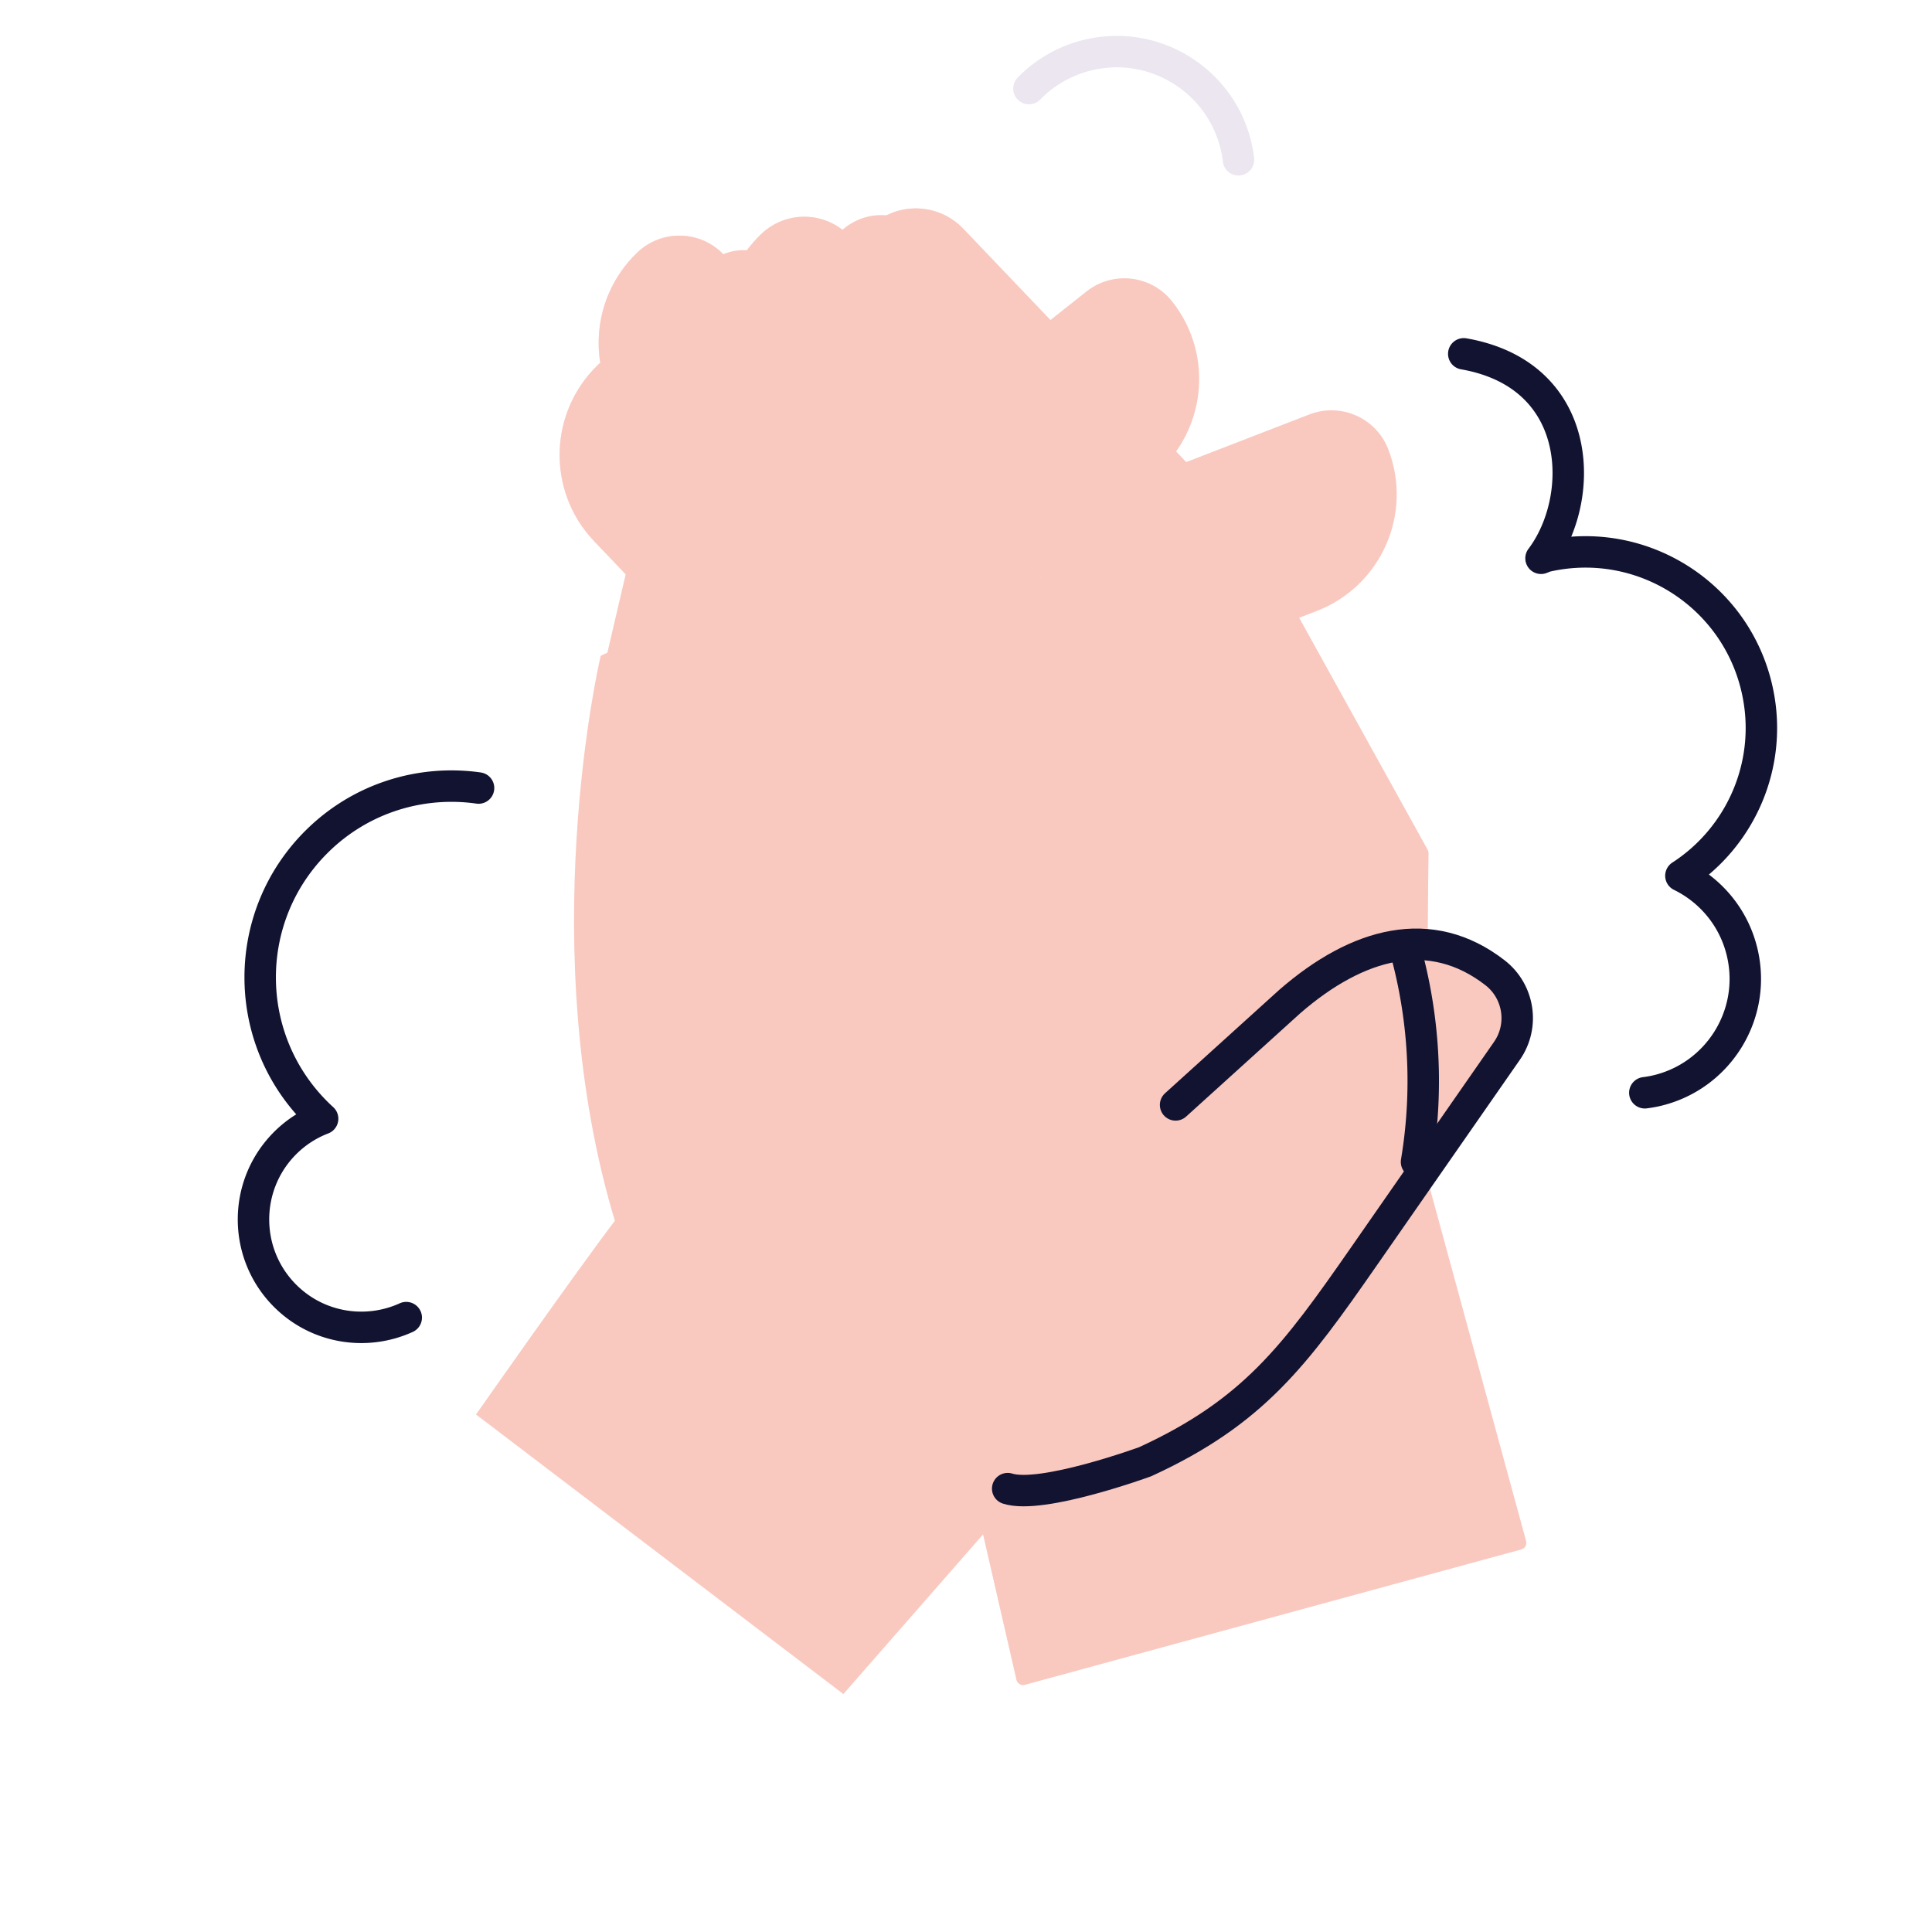 <svg xmlns="http://www.w3.org/2000/svg" width="430" height="430" style="width:100%;height:100%;transform:translate3d(0,0,0);content-visibility:visible" viewBox="0 0 430 430"><defs><clipPath id="u"><path d="M0 0h430v430H0z"/></clipPath><clipPath id="v"><path d="M0 0h430v430H0z"/></clipPath><clipPath id="w"><path d="M0 0h430v430H0z"/></clipPath><clipPath id="y"><path d="M0 0h430v430H0z"/></clipPath><clipPath id="z"><path d="M0 0h430v430H0z"/></clipPath><clipPath id="B"><path d="M0 0h430v430H0z"/></clipPath><clipPath id="D"><path d="M0 0h430v430H0z"/></clipPath><clipPath id="F"><path d="M0 0h430v430H0z"/></clipPath><clipPath id="H"><path d="M0 0h430v430H0z"/></clipPath><clipPath id="J"><path d="M0 0h430v430H0z"/></clipPath><clipPath id="L"><path d="M0 0h430v430H0z"/></clipPath><filter id="a" width="100%" height="100%" x="0%" y="0%" filterUnits="objectBoundingBox"><feComponentTransfer in="SourceGraphic"><feFuncA tableValues="1.0 0.0" type="table"/></feComponentTransfer></filter><filter id="c" width="100%" height="100%" x="0%" y="0%" filterUnits="objectBoundingBox"><feComponentTransfer in="SourceGraphic"><feFuncA tableValues="1.0 0.0" type="table"/></feComponentTransfer></filter><filter id="e" width="100%" height="100%" x="0%" y="0%" filterUnits="objectBoundingBox"><feComponentTransfer in="SourceGraphic"><feFuncA tableValues="1.0 0.0" type="table"/></feComponentTransfer></filter><filter id="g" width="100%" height="100%" x="0%" y="0%" filterUnits="objectBoundingBox"><feComponentTransfer in="SourceGraphic"><feFuncA tableValues="1.0 0.0" type="table"/></feComponentTransfer></filter><filter id="i" width="100%" height="100%" x="0%" y="0%" filterUnits="objectBoundingBox"><feComponentTransfer in="SourceGraphic"><feFuncA tableValues="1.0 0.0" type="table"/></feComponentTransfer></filter><filter id="k" width="100%" height="100%" x="0%" y="0%" filterUnits="objectBoundingBox"><feComponentTransfer in="SourceGraphic"><feFuncA tableValues="1.0 0.0" type="table"/></feComponentTransfer></filter><filter id="m" width="100%" height="100%" x="0%" y="0%" filterUnits="objectBoundingBox"><feComponentTransfer in="SourceGraphic"><feFuncA tableValues="1.0 0.0" type="table"/></feComponentTransfer></filter><filter id="o" width="100%" height="100%" x="0%" y="0%" filterUnits="objectBoundingBox"><feComponentTransfer in="SourceGraphic"><feFuncA tableValues="1.0 0.0" type="table"/></feComponentTransfer></filter><filter id="q" width="100%" height="100%" x="0%" y="0%" filterUnits="objectBoundingBox"><feComponentTransfer in="SourceGraphic"><feFuncA tableValues="1.0 0.0" type="table"/></feComponentTransfer></filter><filter id="s" width="100%" height="100%" x="0%" y="0%" filterUnits="objectBoundingBox"><feComponentTransfer in="SourceGraphic"><feFuncA tableValues="1.0 0.0" type="table"/></feComponentTransfer></filter><path id="t" fill="red" d="m267.529 240.592-5.882 5.325m-37.369 85.402c4.124 1.32 12.789-.559 19.851-2.552a167.016 167.016 0 0 0 10.758-3.439c24.113-11.078 33.336-23.64 48.624-45.614l31.884-45.828c3.711-5.335 2.808-12.555-1.971-16.82m-33.283 67.471a1110.95 1110.95 0 0 0 3.37-4.823l31.884-45.828c3.884-5.583 2.714-13.23-2.663-17.395-14.315-11.089-30.518-6.744-45.664 6.412l-11.965 10.832" style="display:block"/><path id="r" fill="red" d="M261.171 208.748 241.318 175.3c-9.242-15.571-3.824-35.699 11.986-44.526 5.938-3.315 13.434-1.398 17.049 4.363l29.677 47.287a109.402 109.402 0 0 1 15.242 76.182" style="display:block"/><path id="p" fill="red" d="m230.502 203.406 22.42-38.045 25.748-25.416 13.864-5.363c13.558-5.244 20.297-20.487 15.053-34.045-2.405-6.218-9.395-9.308-15.613-6.903l-34.596 13.382-34.991 34.54-23.715 46.335" style="display:block"/><path id="n" fill="red" d="m277.229 118.824-24.46-25.538-24.254-25.412-15.206-15.933c-4.997-5.235-13.292-5.429-18.527-.432-10.104 9.643-10.477 25.651-.834 35.755l6.794 7.118 24.254 25.412 26.17 26.165" style="display:block"/><path id="l" fill="red" d="m211.426 184.336 9.733-33.566 20.004-34.457 14.275-11.328c11.387-9.037 13.293-25.594 4.256-36.981h-.001c-4.144-5.222-11.737-6.096-16.959-1.952l-31.127 24.703-26.012 44.806-10.551 49.76" style="display:block"/><path id="h" fill="red" d="m190.654 172.837 8.222-28.407 13.145-43.396 5.809-19.176c4.052-13.376-3.507-27.505-16.884-31.557l-1.416-.429c-6.134-1.858-12.614 1.609-14.472 7.743l-9.781 32.289-13.145 43.396-9.572 46.104" style="display:block"/><path id="j" fill="red" d="m27.022-104.77-31.307-32.801-22.783-23.871c-4.707-4.932-12.522-5.114-17.454-.407-10.407 9.932-10.791 26.419-.859 36.826l13.322 13.959L-.752-78.262l7.227 6.638c.282.295 24.319 25.934 24.614 25.652l3.135-51.114c.295-.282 1.065 1.167.783.872l-7.985-8.556z" style="display:block" transform="translate(215 215)"/><path id="f" fill="red" d="m8.162-91.096-35.771-37.479-27.437-28.746c-4.603-4.823-12.243-5.001-17.066-.398-10.516 10.037-10.905 26.699-.868 37.215l17.598 18.437 35.77 37.479 35.771 37.479 27.774-26.508L8.162-91.096z" style="display:block" transform="translate(215 215)"/><path id="b" fill="red" d="M-78.619-68.274c-11.43 38.595-10.223 87.305 1.814 125.822l-31.111 42.24 80.955 60.654L66.42 49.643S13.712 46.827 10.75 9.5c-1.25-15.75 37-67.25 37-67.25" style="display:block" transform="translate(215 215)"/><path id="d" fill="red" d="m-43.8-48.551 7.993-34.207 7.993-34.207 2.872-12.291c2.828-12.104-4.691-24.21-16.795-27.038l-5.419-1.266c-5.551-1.297-11.102 2.152-12.399 7.703l-5.645 24.156-7.993 34.207-7.993 34.207" style="display:block" transform="translate(215 215)"/><mask id="O" mask-type="alpha"><g filter="url(#a)"><path fill="#fff" d="M0 0h430v430H0z" opacity="0"/><use xmlns:ns1="http://www.w3.org/1999/xlink" ns1:href="#b"/></g></mask><mask id="N" mask-type="alpha"><g filter="url(#c)"><path fill="#fff" d="M0 0h430v430H0z" opacity="0"/><use xmlns:ns2="http://www.w3.org/1999/xlink" ns2:href="#d"/></g></mask><mask id="M" mask-type="alpha"><g filter="url(#e)"><path fill="#fff" d="M0 0h430v430H0z" opacity="0"/><use xmlns:ns3="http://www.w3.org/1999/xlink" ns3:href="#f"/></g></mask><mask id="K" mask-type="alpha"><g filter="url(#g)"><path fill="#fff" d="M0 0h430v430H0z" opacity="0"/><use xmlns:ns4="http://www.w3.org/1999/xlink" ns4:href="#h"/></g></mask><mask id="I" mask-type="alpha"><g filter="url(#i)"><path fill="#fff" d="M0 0h430v430H0z" opacity="0"/><use xmlns:ns5="http://www.w3.org/1999/xlink" ns5:href="#j"/></g></mask><mask id="G" mask-type="alpha"><g filter="url(#k)"><path fill="#fff" d="M0 0h430v430H0z" opacity="0"/><use xmlns:ns6="http://www.w3.org/1999/xlink" ns6:href="#l"/></g></mask><mask id="E" mask-type="alpha"><g filter="url(#m)"><path fill="#fff" d="M0 0h430v430H0z" opacity="0"/><use xmlns:ns7="http://www.w3.org/1999/xlink" ns7:href="#n"/></g></mask><mask id="C" mask-type="alpha"><g filter="url(#o)"><path fill="#fff" d="M0 0h430v430H0z" opacity="0"/><use xmlns:ns8="http://www.w3.org/1999/xlink" ns8:href="#p"/></g></mask><mask id="A" mask-type="alpha"><g filter="url(#q)"><path fill="#fff" d="M0 0h430v430H0z" opacity="0"/><use xmlns:ns9="http://www.w3.org/1999/xlink" ns9:href="#r"/></g></mask><mask id="x" mask-type="alpha"><g filter="url(#s)"><path fill="#fff" d="M0 0h430v430H0z" opacity="0"/><use xmlns:ns10="http://www.w3.org/1999/xlink" ns10:href="#t"/></g></mask></defs><g clip-path="url(#u)"><g clip-path="url(#v)" style="display:block"><path fill="none" stroke="#EBE6EF" stroke-linecap="round" stroke-linejoin="round" stroke-width="7" d="M4.448-123.23c-.128-.19-.249-.383-.382-.571-8.709-12.314-25.752-15.237-38.066-6.528a27.186 27.186 0 0 0-10.292 14.148" class="tertiary" style="display:block" transform="rotate(27 -190.654 520.966)"/><g style="display:block"><path fill="#F9C9C0" d="m210.823 145.016-33.945-35.567-25.612-26.834c-4.603-4.823-12.243-5.001-17.066-.398-10.516 10.037-10.905 26.699-.868 37.215l15.772 16.525 33.946 35.566 33.945 35.567 27.774-26.508-33.946-35.566z" class="secondary"/><path fill="none" stroke="#F9C9C0" stroke-linecap="round" stroke-linejoin="round" stroke-width="3" d="m210.823 145.016-33.945-35.567-25.612-26.834c-4.603-4.823-12.243-5.001-17.066-.398 0 0 0 0 0 0-10.516 10.037-10.905 26.699-.868 37.215l15.772 16.525 33.946 35.566 33.945 35.567 27.774-26.508-33.946-35.566z" class="secondary"/><g opacity=".5" style="mix-blend-mode:multiply"><path fill="#F9C9C0" d="m210.823 145.016-33.945-35.567-25.612-26.834c-4.603-4.823-12.243-5.001-17.066-.398-10.516 10.037-10.905 26.699-.868 37.215l15.772 16.525 33.946 35.566 33.945 35.567 27.774-26.508-33.946-35.566z" class="secondary"/><path fill="none" stroke="#F9C9C0" stroke-linecap="round" stroke-linejoin="round" stroke-width="3" d="m210.823 145.016-33.945-35.567-25.612-26.834c-4.603-4.823-12.243-5.001-17.066-.398 0 0 0 0 0 0-10.516 10.037-10.905 26.699-.868 37.215l15.772 16.525 33.946 35.566 33.945 35.567 27.774-26.508-33.946-35.566z" class="secondary"/></g></g><g style="display:block"><path fill="#F9C9C0" d="m171.2 166.449 7.993-34.207 7.993-34.207 2.872-12.291c2.828-12.104-4.691-24.21-16.795-27.038l-5.419-1.266c-5.551-1.297-11.102 2.152-12.399 7.703L149.8 89.299l-7.993 34.207-7.993 34.207" class="secondary"/><path fill="none" stroke="#F9C9C0" stroke-linecap="round" stroke-linejoin="round" stroke-width="3" d="m171.2 166.449 7.993-34.207 7.993-34.207 2.872-12.291c2.828-12.104-4.691-24.21-16.795-27.038l-5.419-1.266c-5.551-1.297-11.102 2.152-12.399 7.703L149.8 89.299l-7.993 34.207-7.993 34.207" class="secondary"/></g><g style="display:block"><path fill="#F9C9C0" d="m276.823 118.352 39.604 71.51-.728 71.025 17.494 64.141 5.009 18.364-110.497 30.137-16.451-71.579c-38.396-57.085 5.469-95.142 5.469-95.142l32.81-48.29" class="secondary"/><path fill="none" stroke="#F9C9C0" stroke-linecap="round" stroke-linejoin="round" stroke-width="3" d="m276.823 118.352 39.604 71.51-.728 71.025 17.494 64.141 5.009 18.364-110.497 30.137-16.451-71.579c-38.396-57.085 5.469-95.142 5.469-95.142l32.81-48.29" class="secondary"/><g opacity=".5" style="mix-blend-mode:multiply"><path fill="#F9C9C0" d="m276.823 118.352 39.604 71.51-.728 71.025 17.494 64.141 5.009 18.364-110.497 30.137-16.451-71.579c-38.396-57.085 5.469-95.142 5.469-95.142l32.81-48.29" class="secondary"/><path fill="none" stroke="#F9C9C0" stroke-linecap="round" stroke-linejoin="round" stroke-width="3" d="m276.823 118.352 39.604 71.51-.728 71.025 17.494 64.141 5.009 18.364-110.497 30.137-16.451-71.579c-38.396-57.085 5.469-95.142 5.469-95.142l32.81-48.29" class="secondary"/></g></g><g style="display:block"><path fill="none" stroke="#F9C9C0" stroke-linecap="round" stroke-linejoin="round" stroke-width="3" d="m223.162 123.904-35.771-37.479-27.437-28.746c-4.603-4.823-12.243-5.001-17.066-.398 0 0 0 0 0 0-10.516 10.037-10.905 26.699-.868 37.215l17.598 18.437 35.77 37.479 35.771 37.479 27.774-26.508-35.771-37.479z" class="secondary"/><path fill="#F9C9C0" d="m223.162 123.904-35.771-37.479-27.437-28.746c-4.603-4.823-12.243-5.001-17.066-.398-10.516 10.037-10.905 26.699-.868 37.215l17.598 18.437 35.77 37.479 35.771 37.479 27.774-26.508-35.771-37.479z" class="secondary"/><g opacity=".5" style="mix-blend-mode:multiply"><path fill="none" stroke="#F9C9C0" stroke-linecap="round" stroke-linejoin="round" stroke-width="3" d="m223.162 123.904-35.771-37.479-27.437-28.746c-4.603-4.823-12.243-5.001-17.066-.398 0 0 0 0 0 0-10.516 10.037-10.905 26.699-.868 37.215l17.598 18.437 35.77 37.479 35.771 37.479 27.774-26.508-35.771-37.479z" class="secondary"/><path fill="#F9C9C0" d="m223.162 123.904-35.771-37.479-27.437-28.746c-4.603-4.823-12.243-5.001-17.066-.398-10.516 10.037-10.905 26.699-.868 37.215l17.598 18.437 35.77 37.479 35.771 37.479 27.774-26.508-35.771-37.479z" class="secondary"/></g></g><path fill="#F9C9C0" d="m190.654 172.837 8.222-28.407 13.145-43.396 5.809-19.176c4.052-13.376-3.507-27.505-16.884-31.557l-1.416-.429c-6.134-1.858-12.614 1.609-14.472 7.743l-9.781 32.289-13.145 43.396-9.572 46.104" class="secondary" style="display:block"/><path fill="none" stroke="#F9C9C0" stroke-linecap="round" stroke-linejoin="round" stroke-width="3" d="m-24.346-42.163 8.222-28.407 13.145-43.396 5.809-19.176c4.052-13.376-3.507-27.505-16.884-31.557l-1.416-.429c-6.134-1.858-12.614 1.609-14.472 7.743l-9.781 32.289L-52.868-81.7l-9.572 46.104" class="secondary" style="display:block" transform="translate(215 215)"/><g style="display:block"><path fill="none" stroke="#F9C9C0" stroke-linecap="round" stroke-linejoin="round" stroke-width="3" d="m242.022 110.23-31.307-32.801-22.783-23.871c-4.707-4.932-12.522-5.114-17.454-.407 0 0 0 0 0 0-10.407 9.932-10.791 26.419-.859 36.826l13.322 13.959 31.307 32.802 7.227 6.638c.282.295 24.319 25.934 24.614 25.652l3.135-51.114c.295-.282 1.065 1.167.783.872l-7.985-8.556z" class="secondary"/><path fill="#F9C9C0" d="m242.022 110.23-31.307-32.801-22.783-23.871c-4.707-4.932-12.522-5.114-17.454-.407-10.407 9.932-10.791 26.419-.859 36.826l13.322 13.959 31.307 32.802 7.227 6.638c.282.295 24.319 25.934 24.614 25.652l3.135-51.114c.295-.282 1.065 1.167.783.872l-7.985-8.556z" class="secondary"/><g opacity=".5" style="mix-blend-mode:multiply"><path fill="none" stroke="#F9C9C0" stroke-linecap="round" stroke-linejoin="round" stroke-width="3" d="m242.022 110.23-31.307-32.801-22.783-23.871c-4.707-4.932-12.522-5.114-17.454-.407 0 0 0 0 0 0-10.407 9.932-10.791 26.419-.859 36.826l13.322 13.959 31.307 32.802 7.227 6.638c.282.295 24.319 25.934 24.614 25.652l3.135-51.114c.295-.282 1.065 1.167.783.872l-7.985-8.556z" class="secondary"/><path fill="#F9C9C0" d="m242.022 110.23-31.307-32.801-22.783-23.871c-4.707-4.932-12.522-5.114-17.454-.407-10.407 9.932-10.791 26.419-.859 36.826l13.322 13.959 31.307 32.802 7.227 6.638c.282.295 24.319 25.934 24.614 25.652l3.135-51.114c.295-.282 1.065 1.167.783.872l-7.985-8.556z" class="secondary"/></g></g><path fill="#F9C9C0" d="m211.426 184.336 9.733-33.566 20.004-34.457 14.275-11.328c11.387-9.037 13.293-25.594 4.256-36.981h-.001c-4.144-5.222-11.737-6.096-16.959-1.952l-31.127 24.703-26.012 44.806-10.551 49.76" class="secondary" style="display:block"/><path fill="none" stroke="#F9C9C0" stroke-linecap="round" stroke-linejoin="round" stroke-width="3" d="M-3.574-30.664 6.159-64.23l20.004-34.457 14.275-11.328c11.387-9.037 13.293-25.594 4.256-36.981h-.001c-4.144-5.222-11.737-6.096-16.959-1.952l-31.127 24.703-26.012 44.806-10.551 49.76" class="secondary" style="display:block" transform="translate(215 215)"/><g style="display:block"><path fill="#F9C9C0" d="m284.961 147.36-7.732-28.536-24.46-25.538-24.254-25.412-15.206-15.933c-4.997-5.235-13.292-5.429-18.527-.432-10.104 9.643-10.477 25.651-.834 35.755l6.794 7.118 24.254 25.412 26.17 26.165" class="secondary"/><path fill="none" stroke="#F9C9C0" stroke-linecap="round" stroke-linejoin="round" stroke-width="3" d="m284.961 147.36-7.732-28.536-24.46-25.538-24.254-25.412-15.206-15.933c-4.997-5.235-13.292-5.429-18.527-.432 0 0 0 0 0 0-10.104 9.643-10.477 25.651-.834 35.755l6.794 7.118 24.254 25.412 26.17 26.165" class="secondary"/><g opacity=".5" style="mix-blend-mode:multiply"><path fill="#F9C9C0" d="m284.961 147.36-7.732-28.536-24.46-25.538-24.254-25.412-15.206-15.933c-4.997-5.235-13.292-5.429-18.527-.432-10.104 9.643-10.477 25.651-.834 35.755l6.794 7.118 24.254 25.412 26.17 26.165" class="secondary"/><path fill="none" stroke="#F9C9C0" stroke-linecap="round" stroke-linejoin="round" stroke-width="3" d="m284.961 147.36-7.732-28.536-24.46-25.538-24.254-25.412-15.206-15.933c-4.997-5.235-13.292-5.429-18.527-.432 0 0 0 0 0 0-10.104 9.643-10.477 25.651-.834 35.755l6.794 7.118 24.254 25.412 26.17 26.165" class="secondary"/></g></g><path fill="#F9C9C0" d="m230.502 203.406 22.42-38.045 25.748-25.416 13.864-5.363c13.558-5.244 20.297-20.487 15.053-34.045-2.405-6.218-9.395-9.308-15.613-6.903l-34.596 13.382-34.991 34.54-23.715 46.335" class="secondary" style="display:block"/><path fill="none" stroke="#F9C9C0" stroke-linecap="round" stroke-linejoin="round" stroke-width="3" d="m15.502-11.594 22.42-38.045L63.67-75.055l13.864-5.363c13.558-5.244 20.297-20.487 15.053-34.045 0 0 0 0 0 0-2.405-6.218-9.395-9.308-15.613-6.903l-34.596 13.382-34.991 34.54-23.715 46.335" class="secondary" style="display:block" transform="translate(215 215)"/><g style="display:block"><path fill="#F9C9C0" d="M171 137.5c-17.5.5-36 9.5-36 9.5s-15 64.5 3.5 125c-9.5 12.5-30.5 42.5-30.5 42.5l79.5 60.5 38.5-44s38-54.5 46.5-72-11-12-11-12-51 13.5-31.5-44c-14.5-48.5-41.5-66-59-65.5z" class="secondary"/><path fill="none" stroke="#F9C9C0" stroke-width="3" d="M171 137.5c-17.5.5-36 9.5-36 9.5s-15 64.5 3.5 125c-9.5 12.5-30.5 42.5-30.5 42.5l79.5 60.5 38.5-44s38-54.5 46.5-72-11-12-11-12-51 13.5-31.5-44c-14.5-48.5-41.5-66-59-65.5z" class="secondary"/></g><g style="display:block"><path fill="#F9C9C0" d="M261.171 208.748 241.318 175.3c-9.242-15.571-3.824-35.699 11.986-44.526 5.938-3.315 13.434-1.398 17.049 4.363l29.677 47.287a109.402 109.402 0 0 1 15.242 76.182" class="secondary"/><path fill="none" stroke="#F9C9C0" stroke-linecap="round" stroke-linejoin="round" stroke-width="3" d="M261.171 208.748 241.318 175.3c-9.242-15.571-3.824-35.699 11.986-44.526 0 0 0 0 0 0 5.938-3.315 13.434-1.398 17.049 4.363l29.677 47.287a109.402 109.402 0 0 1 15.242 76.182" class="secondary"/><g opacity=".5" style="mix-blend-mode:multiply"><path fill="#F9C9C0" d="M261.171 208.748 241.318 175.3c-9.242-15.571-3.824-35.699 11.986-44.526 5.938-3.315 13.434-1.398 17.049 4.363l29.677 47.287a109.402 109.402 0 0 1 15.242 76.182" class="secondary"/><path fill="none" stroke="#F9C9C0" stroke-linecap="round" stroke-linejoin="round" stroke-width="3" d="M261.171 208.748 241.318 175.3c-9.242-15.571-3.824-35.699 11.986-44.526 0 0 0 0 0 0 5.938-3.315 13.434-1.398 17.049 4.363l29.677 47.287a109.402 109.402 0 0 1 15.242 76.182" class="secondary"/></g></g><g style="display:block"><path fill="#F9C9C0" d="M224.278 331.319c7.597 2.431 30.609-5.991 30.609-5.991 24.113-11.078 33.336-23.64 48.624-45.614l31.884-45.828c3.884-5.583 2.714-13.23-2.663-17.395-14.315-11.089-30.518-6.744-45.664 6.412l-25.421 23.014" class="secondary"/><path fill="none" stroke="#F9C9C0" stroke-linecap="round" stroke-linejoin="round" stroke-width="3" d="M224.278 331.319c7.597 2.431 30.609-5.991 30.609-5.991 24.113-11.078 33.336-23.64 48.624-45.614l31.884-45.828c3.884-5.583 2.714-13.23-2.663-17.395 0 0 0 0 0 0-14.315-11.089-30.518-6.744-45.664 6.412l-25.421 23.014" class="secondary"/></g><path fill="none" class="primary" style="display:none"/><path fill="none" stroke="#121331" stroke-linecap="round" stroke-linejoin="round" stroke-width="7" d="M0 0" class="primary" style="display:block" transform="translate(502.891 178.51)"/><path fill="none" stroke="#121331" stroke-linecap="round" stroke-linejoin="round" stroke-width="7" d="M57.685 100.851c-2.208 11.443-8.458 17.96-15.913 20.893-10.106 3.976-22.424 1.365-29.884-4.494l.361.967c.032.147.07.289.1.436 4.31 21.199-9.38 41.879-30.579 46.189-16.496 3.354-32.675-4.195-41.073-17.697-3.422 6.679-9.727 11.804-17.653 13.416-13.837 2.813-27.334-6.122-30.147-19.959a25.75 25.75 0 0 1-.352-2.327" class="primary" style="display:block" transform="rotate(-91 180.877 -41.93)"/><path fill="none" stroke="#121331" stroke-linecap="round" stroke-linejoin="round" stroke-width="7" d="M181.423-58.994c7.422-10.56 9.974-24.353 5.703-37.583-7.223-22.374-31.218-34.657-53.592-27.434a42.11 42.11 0 0 0-1.936.679 23.939 23.939 0 0 0-1.026-9.854c-4.078-12.632-17.624-19.567-30.256-15.489-9.829 3.173-16.18 12.084-16.606 21.831" class="primary" style="display:block" transform="rotate(-117 215.782 81.152)"/><g clip-path="url(#w)" mask="url(#x)" style="display:block"><g clip-path="url(#y)" style="display:block"><g clip-path="url(#z)" mask="url(#A)" style="display:block"><g clip-path="url(#B)" mask="url(#C)" style="display:block"><g clip-path="url(#D)" mask="url(#E)" style="display:block"><g clip-path="url(#F)" mask="url(#G)" style="display:block"><g clip-path="url(#H)" mask="url(#I)" style="display:block"><g clip-path="url(#J)" mask="url(#K)" style="display:block"><g clip-path="url(#L)" mask="url(#M)" style="display:block"><g mask="url(#N)" style="display:block"><path fill="none" stroke="#121331" stroke-linecap="round" stroke-linejoin="round" stroke-width="7" d="m198.558 132.164-21.68-22.715-25.612-26.834c-4.603-4.823-12.243-5.001-17.066-.398 0 0 0 0 0 0-10.516 10.037-10.905 26.699-.868 37.215l15.772 16.525 17.952 18.809" class="primary"/></g><path fill="none" stroke="#121331" stroke-linecap="round" stroke-linejoin="round" stroke-width="7" d="m-43.8-48.551 7.993-34.207 7.993-34.207 2.872-12.291c2.828-12.104-4.691-24.21-16.795-27.038l-5.419-1.266c-5.551-1.297-11.102 2.152-12.399 7.703l-5.645 24.156-7.993 34.207-7.993 34.207" class="primary" style="display:block" transform="translate(215 215)"/><g fill="none" stroke="#121331" stroke-linecap="round" stroke-linejoin="round" stroke-width="7" mask="url(#O)" style="display:block"><path d="m276.823 118.352 39.604 71.51-.728 71.025 17.494 64.141 5.009 18.364-110.497 30.137-16.451-71.579c-38.396-57.085 5.469-95.142 5.469-95.142l32.81-48.29" class="primary"/><path d="M231.281 247.597c10.169-23.371 29.89-38.849 29.89-38.849" class="primary"/></g><path fill="none" stroke="#121331" stroke-linecap="round" stroke-linejoin="round" stroke-width="7" d="M261.022 246.417c-52.272 11.833-30.52-43.011-30.52-43.011m-94.121-56.68c-11.43 38.595-10.223 87.305 1.814 125.822l-31.111 42.24 80.955 60.654 36.631-44.048" class="primary" style="display:block"/></g><path fill="none" stroke="#121331" stroke-linecap="round" stroke-linejoin="round" stroke-width="7" d="m8.162-91.096-35.771-37.479-27.437-28.746c-4.603-4.823-12.243-5.001-17.066-.398 0 0 0 0 0 0-10.516 10.037-10.905 26.699-.868 37.215l17.598 18.437 35.77 37.479 35.771 37.479 27.774-26.508L8.162-91.096z" class="primary" style="display:block" transform="translate(215 215)"/></g><path fill="none" stroke="#121331" stroke-linecap="round" stroke-linejoin="round" stroke-width="7" d="m-24.346-42.163 8.222-28.407 13.145-43.396 5.809-19.176c4.052-13.376-3.507-27.505-16.884-31.557l-1.416-.429c-6.134-1.858-12.614 1.609-14.472 7.743l-9.781 32.289L-52.868-81.7l-9.572 46.104" class="primary" style="display:block" transform="translate(215 215)"/></g><path fill="none" stroke="#121331" stroke-linecap="round" stroke-linejoin="round" stroke-width="7" d="m27.022-104.77-31.307-32.801-22.783-23.871c-4.707-4.932-12.522-5.114-17.454-.407 0 0 0 0 0 0-10.407 9.932-10.791 26.419-.859 36.826l13.322 13.959L-.752-78.262l7.227 6.638c.282.295 24.319 25.934 24.614 25.652l3.135-51.114c.295-.282 1.065 1.167.783.872l-7.985-8.556z" class="primary" style="display:block" transform="translate(215 215)"/></g><path fill="none" stroke="#121331" stroke-linecap="round" stroke-linejoin="round" stroke-width="7" d="M-3.574-30.664 6.159-64.23l20.004-34.457 14.275-11.328c11.387-9.037 13.293-25.594 4.256-36.981h-.001c-4.144-5.222-11.737-6.096-16.959-1.952l-31.127 24.703-26.012 44.806-10.551 49.76" class="primary" style="display:block" transform="translate(215 215)"/></g><path fill="none" stroke="#121331" stroke-linecap="round" stroke-linejoin="round" stroke-width="7" d="m62.229-96.176-24.46-25.538-24.254-25.412-15.206-15.933c-4.997-5.235-13.292-5.429-18.527-.432 0 0 0 0 0 0-10.104 9.643-10.477 25.651-.834 35.755l6.794 7.118L9.996-95.206l26.17 26.165" class="primary" style="display:block" transform="translate(215 215)"/></g><path fill="none" stroke="#121331" stroke-linecap="round" stroke-linejoin="round" stroke-width="7" d="m15.502-11.594 22.42-38.045L63.67-75.055l13.864-5.363c13.558-5.244 20.297-20.487 15.053-34.045 0 0 0 0 0 0-2.405-6.218-9.395-9.308-15.613-6.903l-34.596 13.382-34.991 34.54-23.715 46.335" class="primary" style="display:block" transform="translate(215 215)"/></g><path fill="none" stroke="#121331" stroke-linecap="round" stroke-linejoin="round" stroke-width="7" d="M46.171-6.252 26.318-39.7c-9.242-15.571-3.824-35.699 11.986-44.526 0 0 0 0 0 0 5.938-3.315 13.434-1.398 17.049 4.363L85.03-32.576a109.402 109.402 0 0 1 15.242 76.182" class="primary" style="display:block" transform="translate(215 215)"/></g><path fill="none" stroke="#121331" stroke-linecap="round" stroke-linejoin="round" stroke-width="7" d="M261.022 246.417c-52.272 11.833-30.52-43.011-30.52-43.011m-94.121-56.68c-11.43 38.595-10.223 87.305 1.814 125.822l-31.111 42.24 80.955 60.654 36.631-44.048" class="primary" style="display:block"/></g><path fill="none" stroke="#121331" stroke-linecap="round" stroke-linejoin="round" stroke-width="7" d="M9.278 116.319c7.597 2.431 30.609-5.991 30.609-5.991C64 99.25 73.223 86.688 88.511 64.714l31.884-45.828c3.884-5.583 2.714-13.23-2.663-17.395 0 0 0 0 0 0-14.315-11.089-30.518-6.744-45.664 6.412L46.647 30.917" class="primary" style="display:block" transform="translate(215 215)"/></g></g></svg>